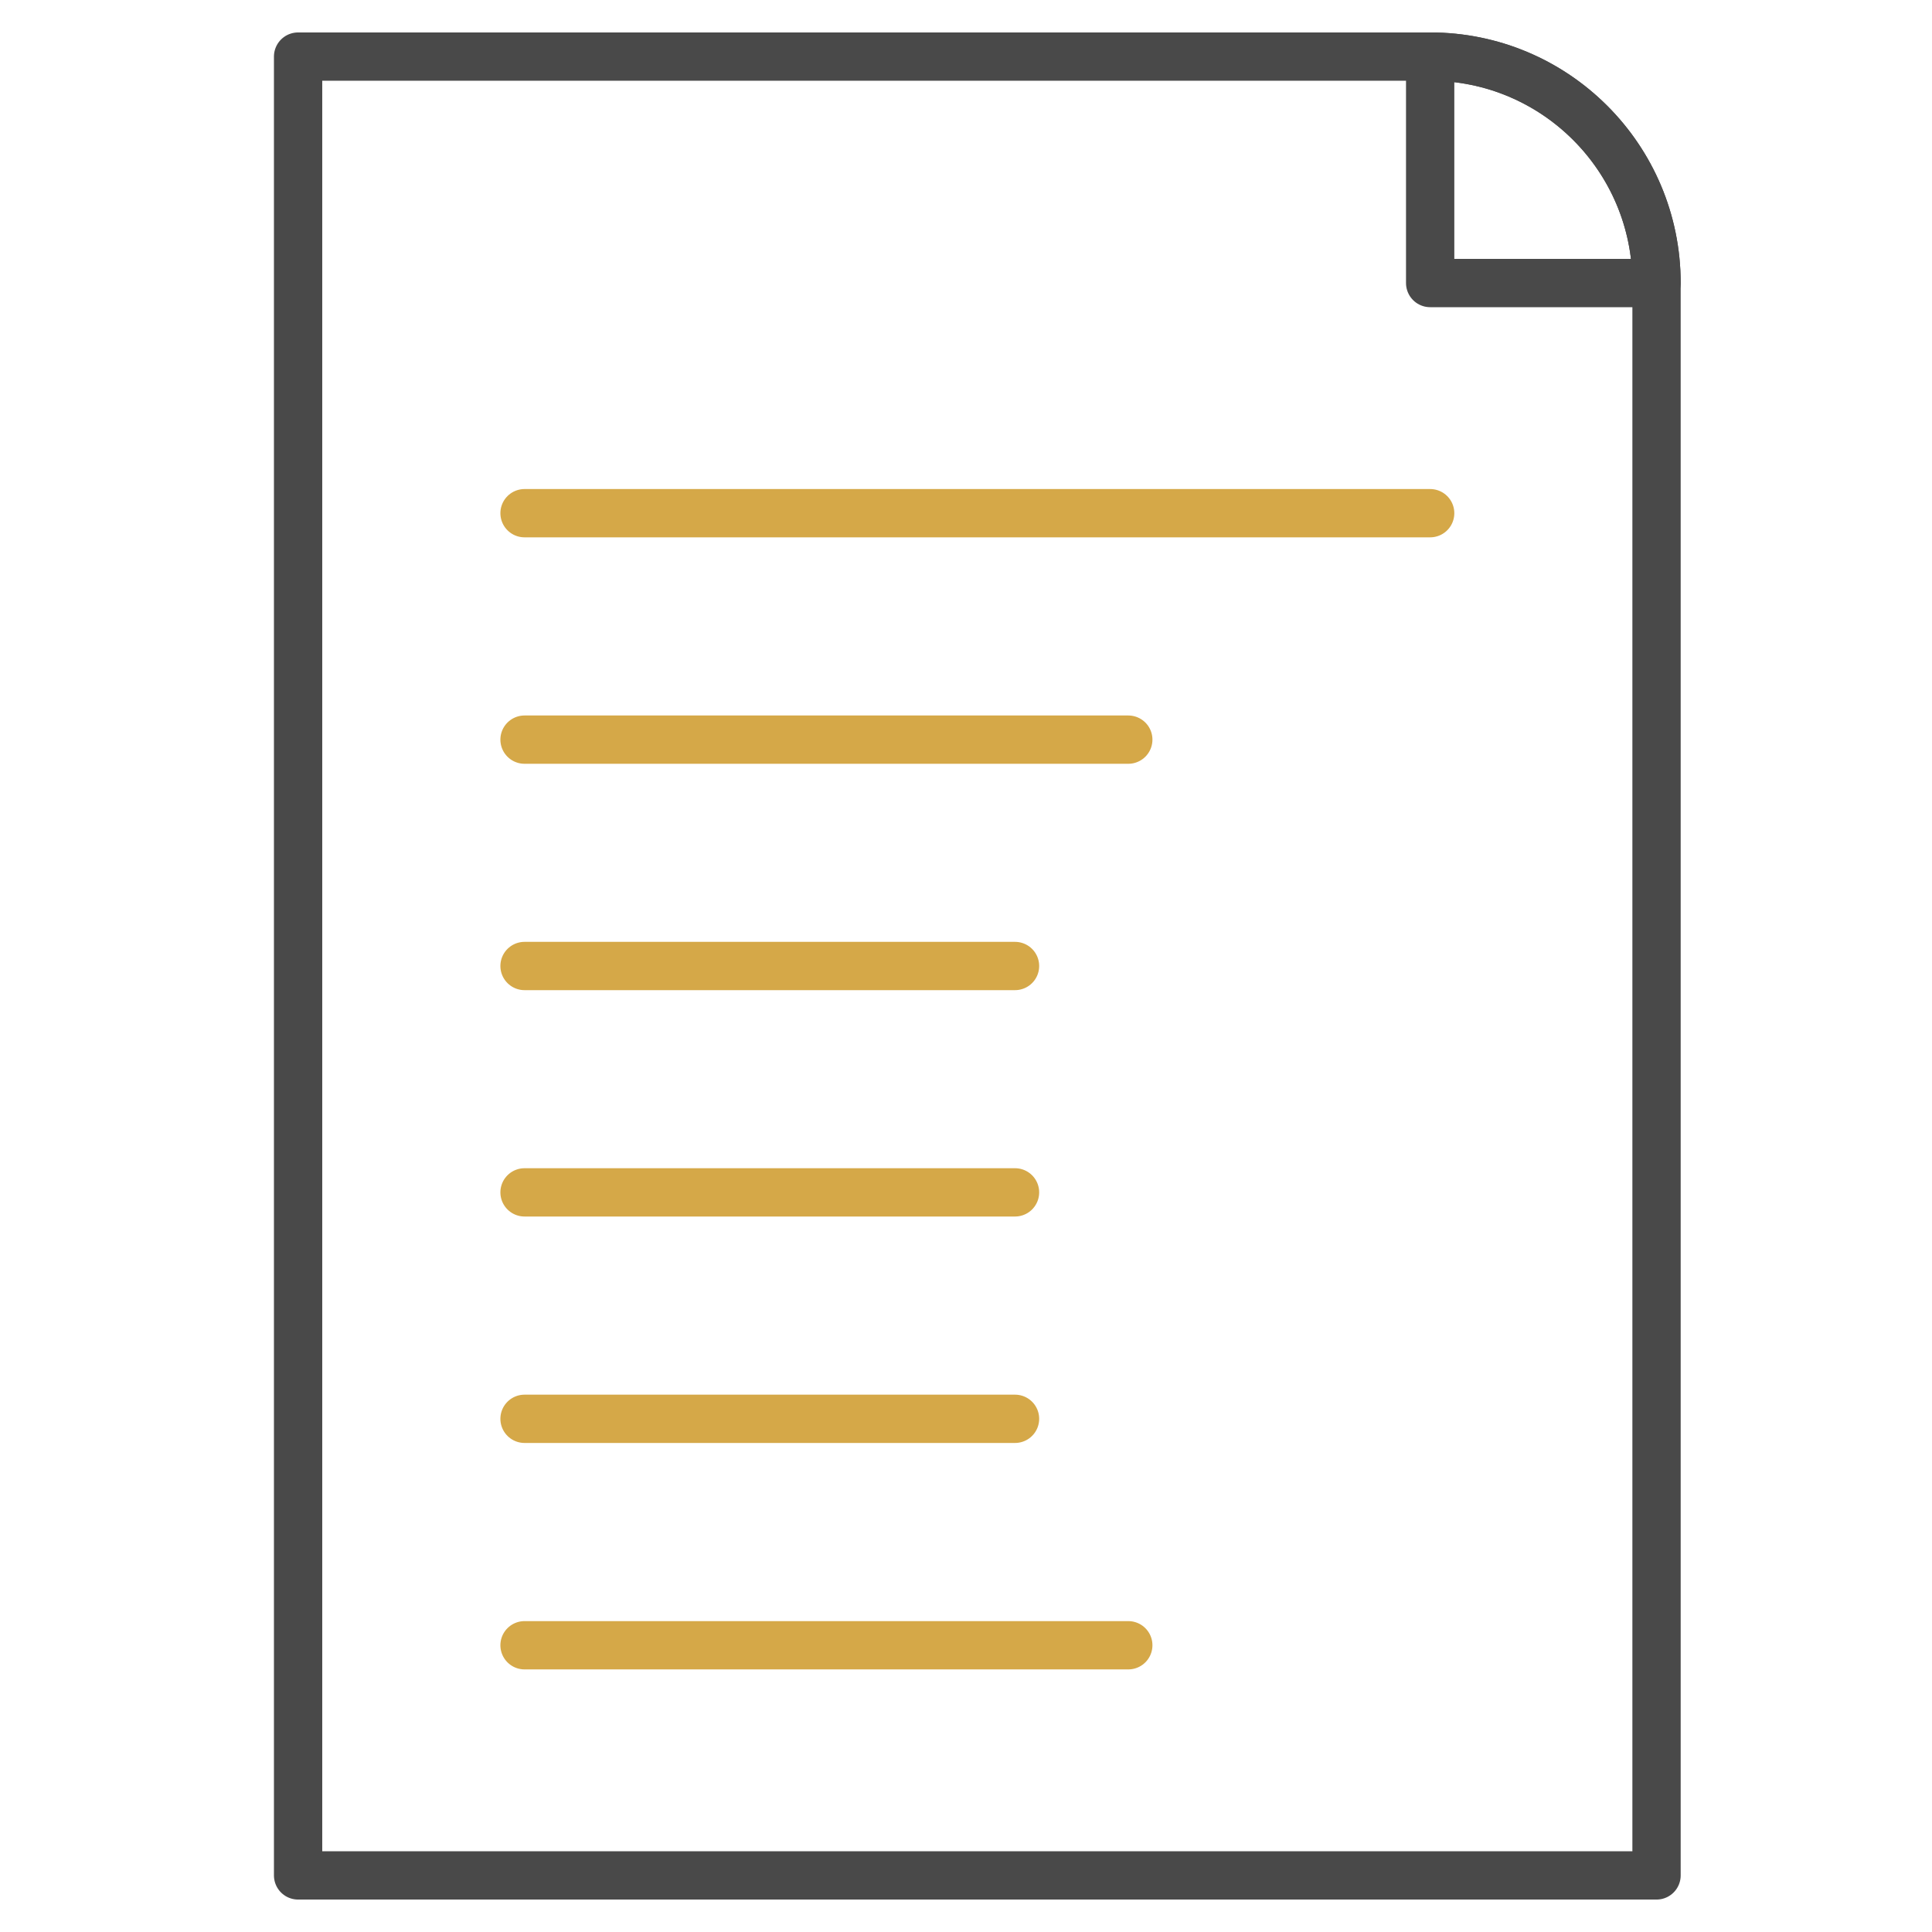 <svg width="24" height="24" viewBox="0 0 18 24" fill="none" xmlns="http://www.w3.org/2000/svg">
<path d="M14.766 3.516H17.578C17.578 1.962 16.319 0.703 14.766 0.703V3.516Z" stroke="#494949" stroke-width="0.6" stroke-miterlimit="10" stroke-linecap="round" stroke-linejoin="round"/>
<path d="M3.516 6.375H14.766" stroke="#D5A848" stroke-width="0.6" stroke-miterlimit="10" stroke-linecap="round" stroke-linejoin="round"/>
<path d="M3.516 9.188H11.016" stroke="#D5A848" stroke-width="0.6" stroke-miterlimit="10" stroke-linecap="round" stroke-linejoin="round"/>
<path d="M3.516 12H9.609" stroke="#D5A848" stroke-width="0.6" stroke-miterlimit="10" stroke-linecap="round" stroke-linejoin="round"/>
<path d="M3.516 14.812H9.609" stroke="#D5A848" stroke-width="0.6" stroke-miterlimit="10" stroke-linecap="round" stroke-linejoin="round"/>
<path d="M3.516 17.625H9.609" stroke="#D5A848" stroke-width="0.6" stroke-miterlimit="10" stroke-linecap="round" stroke-linejoin="round"/>
<path d="M3.516 20.438H11.016" stroke="#D5A848" stroke-width="0.6" stroke-miterlimit="10" stroke-linecap="round" stroke-linejoin="round"/>
<path d="M17.578 9.188V3.516C17.578 1.962 16.319 0.703 14.766 0.703H0.703V23.297H17.578V9" stroke="#494949" stroke-width="0.6" stroke-miterlimit="10" stroke-linecap="round" stroke-linejoin="round"/>
</svg>
